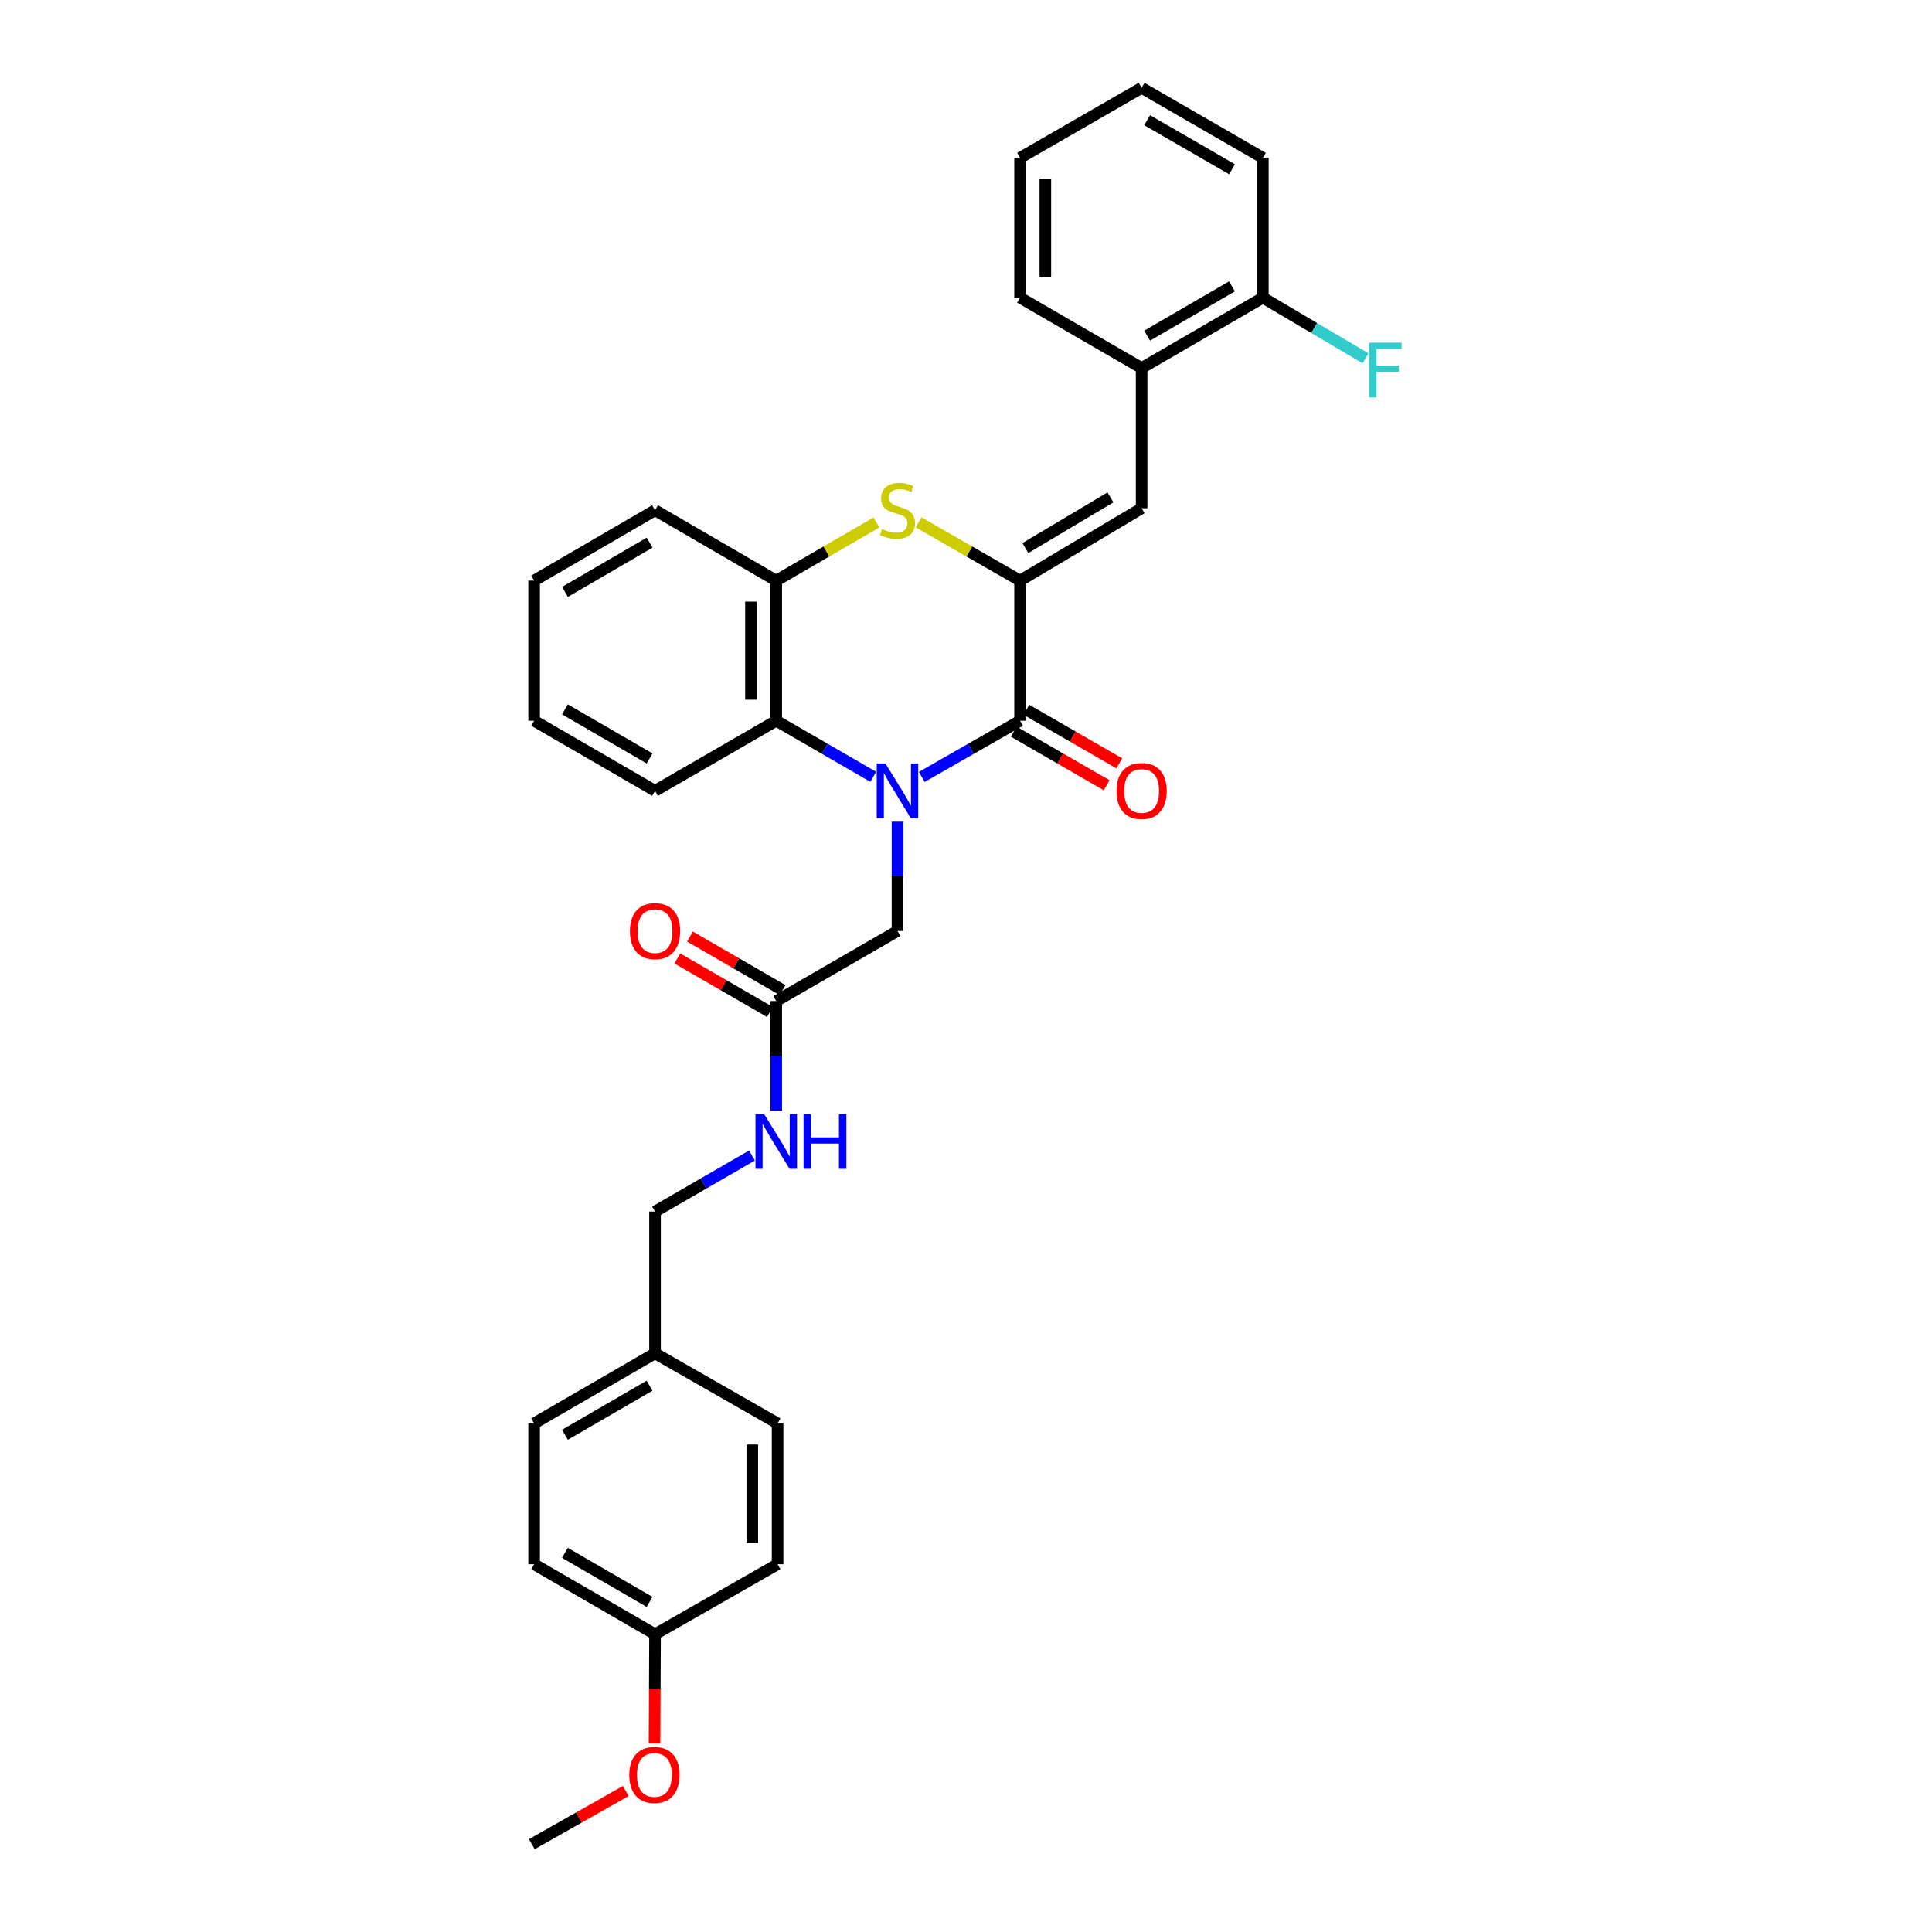 <?xml version='1.0' encoding='iso-8859-1'?>
<svg version='1.1' baseProfile='full'
              xmlns='http://www.w3.org/2000/svg'
                      xmlns:rdkit='http://www.rdkit.org/xml'
                      xmlns:xlink='http://www.w3.org/1999/xlink'
                  xml:space='preserve'
width='1000px' height='1000px' viewBox='0 0 1000 1000'>
<!-- END OF HEADER -->
<rect style='opacity:1.0;fill:#FFFFFF;stroke:none' width='1000' height='1000' x='0' y='0'> </rect>
<path class='bond-1' d='M 477.106,402.144 L 502.547,387.597' style='fill:none;fill-rule:evenodd;stroke:#0000FF;stroke-width:6px;stroke-linecap:butt;stroke-linejoin:miter;stroke-opacity:1' />
<path class='bond-1' d='M 502.547,387.597 L 527.988,373.051' style='fill:none;fill-rule:evenodd;stroke:#000000;stroke-width:6px;stroke-linecap:butt;stroke-linejoin:miter;stroke-opacity:1' />
<path class='bond-3' d='M 451.987,402.073 L 426.884,387.562' style='fill:none;fill-rule:evenodd;stroke:#0000FF;stroke-width:6px;stroke-linecap:butt;stroke-linejoin:miter;stroke-opacity:1' />
<path class='bond-3' d='M 426.884,387.562 L 401.78,373.051' style='fill:none;fill-rule:evenodd;stroke:#000000;stroke-width:6px;stroke-linecap:butt;stroke-linejoin:miter;stroke-opacity:1' />
<path class='bond-6' d='M 464.539,425.303 L 464.539,453.584' style='fill:none;fill-rule:evenodd;stroke:#0000FF;stroke-width:6px;stroke-linecap:butt;stroke-linejoin:miter;stroke-opacity:1' />
<path class='bond-6' d='M 464.539,453.584 L 464.539,481.864' style='fill:none;fill-rule:evenodd;stroke:#000000;stroke-width:6px;stroke-linecap:butt;stroke-linejoin:miter;stroke-opacity:1' />
<path class='bond-0' d='M 527.988,300.523 L 527.988,373.051' style='fill:none;fill-rule:evenodd;stroke:#000000;stroke-width:6px;stroke-linecap:butt;stroke-linejoin:miter;stroke-opacity:1' />
<path class='bond-4' d='M 527.988,300.523 L 590.899,263.067' style='fill:none;fill-rule:evenodd;stroke:#000000;stroke-width:6px;stroke-linecap:butt;stroke-linejoin:miter;stroke-opacity:1' />
<path class='bond-4' d='M 530.732,283.663 L 574.769,257.443' style='fill:none;fill-rule:evenodd;stroke:#000000;stroke-width:6px;stroke-linecap:butt;stroke-linejoin:miter;stroke-opacity:1' />
<path class='bond-31' d='M 527.988,300.523 L 501.718,285.439' style='fill:none;fill-rule:evenodd;stroke:#000000;stroke-width:6px;stroke-linecap:butt;stroke-linejoin:miter;stroke-opacity:1' />
<path class='bond-31' d='M 501.718,285.439 L 475.448,270.356' style='fill:none;fill-rule:evenodd;stroke:#CCCC00;stroke-width:6px;stroke-linecap:butt;stroke-linejoin:miter;stroke-opacity:1' />
<path class='bond-9' d='M 524.72,378.718 L 548.768,392.585' style='fill:none;fill-rule:evenodd;stroke:#000000;stroke-width:6px;stroke-linecap:butt;stroke-linejoin:miter;stroke-opacity:1' />
<path class='bond-9' d='M 548.768,392.585 L 572.816,406.453' style='fill:none;fill-rule:evenodd;stroke:#FF0000;stroke-width:6px;stroke-linecap:butt;stroke-linejoin:miter;stroke-opacity:1' />
<path class='bond-9' d='M 531.256,367.384 L 555.304,381.251' style='fill:none;fill-rule:evenodd;stroke:#000000;stroke-width:6px;stroke-linecap:butt;stroke-linejoin:miter;stroke-opacity:1' />
<path class='bond-9' d='M 555.304,381.251 L 579.352,395.119' style='fill:none;fill-rule:evenodd;stroke:#FF0000;stroke-width:6px;stroke-linecap:butt;stroke-linejoin:miter;stroke-opacity:1' />
<path class='bond-2' d='M 453.645,270.416 L 427.713,285.47' style='fill:none;fill-rule:evenodd;stroke:#CCCC00;stroke-width:6px;stroke-linecap:butt;stroke-linejoin:miter;stroke-opacity:1' />
<path class='bond-2' d='M 427.713,285.47 L 401.78,300.523' style='fill:none;fill-rule:evenodd;stroke:#000000;stroke-width:6px;stroke-linecap:butt;stroke-linejoin:miter;stroke-opacity:1' />
<path class='bond-5' d='M 401.78,373.051 L 401.78,300.523' style='fill:none;fill-rule:evenodd;stroke:#000000;stroke-width:6px;stroke-linecap:butt;stroke-linejoin:miter;stroke-opacity:1' />
<path class='bond-5' d='M 388.697,362.172 L 388.697,311.402' style='fill:none;fill-rule:evenodd;stroke:#000000;stroke-width:6px;stroke-linecap:butt;stroke-linejoin:miter;stroke-opacity:1' />
<path class='bond-21' d='M 401.78,373.051 L 339.044,409.329' style='fill:none;fill-rule:evenodd;stroke:#000000;stroke-width:6px;stroke-linecap:butt;stroke-linejoin:miter;stroke-opacity:1' />
<path class='bond-7' d='M 590.899,263.067 L 590.899,190.51' style='fill:none;fill-rule:evenodd;stroke:#000000;stroke-width:6px;stroke-linecap:butt;stroke-linejoin:miter;stroke-opacity:1' />
<path class='bond-23' d='M 401.78,300.523 L 339.044,264.092' style='fill:none;fill-rule:evenodd;stroke:#000000;stroke-width:6px;stroke-linecap:butt;stroke-linejoin:miter;stroke-opacity:1' />
<path class='bond-8' d='M 464.539,481.864 L 401.78,518.136' style='fill:none;fill-rule:evenodd;stroke:#000000;stroke-width:6px;stroke-linecap:butt;stroke-linejoin:miter;stroke-opacity:1' />
<path class='bond-11' d='M 590.899,190.51 L 653.658,154.079' style='fill:none;fill-rule:evenodd;stroke:#000000;stroke-width:6px;stroke-linecap:butt;stroke-linejoin:miter;stroke-opacity:1' />
<path class='bond-11' d='M 593.745,173.73 L 637.676,148.228' style='fill:none;fill-rule:evenodd;stroke:#000000;stroke-width:6px;stroke-linecap:butt;stroke-linejoin:miter;stroke-opacity:1' />
<path class='bond-24' d='M 590.899,190.51 L 527.988,154.079' style='fill:none;fill-rule:evenodd;stroke:#000000;stroke-width:6px;stroke-linecap:butt;stroke-linejoin:miter;stroke-opacity:1' />
<path class='bond-10' d='M 401.78,518.136 L 401.78,546.491' style='fill:none;fill-rule:evenodd;stroke:#000000;stroke-width:6px;stroke-linecap:butt;stroke-linejoin:miter;stroke-opacity:1' />
<path class='bond-10' d='M 401.78,546.491 L 401.78,574.846' style='fill:none;fill-rule:evenodd;stroke:#0000FF;stroke-width:6px;stroke-linecap:butt;stroke-linejoin:miter;stroke-opacity:1' />
<path class='bond-12' d='M 405.055,512.472 L 381.092,498.618' style='fill:none;fill-rule:evenodd;stroke:#000000;stroke-width:6px;stroke-linecap:butt;stroke-linejoin:miter;stroke-opacity:1' />
<path class='bond-12' d='M 381.092,498.618 L 357.13,484.764' style='fill:none;fill-rule:evenodd;stroke:#FF0000;stroke-width:6px;stroke-linecap:butt;stroke-linejoin:miter;stroke-opacity:1' />
<path class='bond-12' d='M 398.506,523.799 L 374.544,509.945' style='fill:none;fill-rule:evenodd;stroke:#000000;stroke-width:6px;stroke-linecap:butt;stroke-linejoin:miter;stroke-opacity:1' />
<path class='bond-12' d='M 374.544,509.945 L 350.581,496.091' style='fill:none;fill-rule:evenodd;stroke:#FF0000;stroke-width:6px;stroke-linecap:butt;stroke-linejoin:miter;stroke-opacity:1' />
<path class='bond-13' d='M 389.229,598.082 L 364.136,612.592' style='fill:none;fill-rule:evenodd;stroke:#0000FF;stroke-width:6px;stroke-linecap:butt;stroke-linejoin:miter;stroke-opacity:1' />
<path class='bond-13' d='M 364.136,612.592 L 339.044,627.102' style='fill:none;fill-rule:evenodd;stroke:#000000;stroke-width:6px;stroke-linecap:butt;stroke-linejoin:miter;stroke-opacity:1' />
<path class='bond-14' d='M 653.658,154.079 L 680.237,169.777' style='fill:none;fill-rule:evenodd;stroke:#000000;stroke-width:6px;stroke-linecap:butt;stroke-linejoin:miter;stroke-opacity:1' />
<path class='bond-14' d='M 680.237,169.777 L 706.817,185.475' style='fill:none;fill-rule:evenodd;stroke:#33CCCC;stroke-width:6px;stroke-linecap:butt;stroke-linejoin:miter;stroke-opacity:1' />
<path class='bond-25' d='M 653.658,154.079 L 653.658,81.704' style='fill:none;fill-rule:evenodd;stroke:#000000;stroke-width:6px;stroke-linecap:butt;stroke-linejoin:miter;stroke-opacity:1' />
<path class='bond-15' d='M 339.044,627.102 L 339.044,700.48' style='fill:none;fill-rule:evenodd;stroke:#000000;stroke-width:6px;stroke-linecap:butt;stroke-linejoin:miter;stroke-opacity:1' />
<path class='bond-17' d='M 339.044,700.48 L 402.478,736.758' style='fill:none;fill-rule:evenodd;stroke:#000000;stroke-width:6px;stroke-linecap:butt;stroke-linejoin:miter;stroke-opacity:1' />
<path class='bond-18' d='M 339.044,700.48 L 276.46,736.758' style='fill:none;fill-rule:evenodd;stroke:#000000;stroke-width:6px;stroke-linecap:butt;stroke-linejoin:miter;stroke-opacity:1' />
<path class='bond-18' d='M 336.218,717.241 L 292.409,742.636' style='fill:none;fill-rule:evenodd;stroke:#000000;stroke-width:6px;stroke-linecap:butt;stroke-linejoin:miter;stroke-opacity:1' />
<path class='bond-16' d='M 339.044,845.892 L 276.46,809.642' style='fill:none;fill-rule:evenodd;stroke:#000000;stroke-width:6px;stroke-linecap:butt;stroke-linejoin:miter;stroke-opacity:1' />
<path class='bond-16' d='M 336.214,829.133 L 292.405,803.758' style='fill:none;fill-rule:evenodd;stroke:#000000;stroke-width:6px;stroke-linecap:butt;stroke-linejoin:miter;stroke-opacity:1' />
<path class='bond-22' d='M 339.044,845.892 L 338.916,874.188' style='fill:none;fill-rule:evenodd;stroke:#000000;stroke-width:6px;stroke-linecap:butt;stroke-linejoin:miter;stroke-opacity:1' />
<path class='bond-22' d='M 338.916,874.188 L 338.789,902.485' style='fill:none;fill-rule:evenodd;stroke:#FF0000;stroke-width:6px;stroke-linecap:butt;stroke-linejoin:miter;stroke-opacity:1' />
<path class='bond-33' d='M 339.044,845.892 L 402.478,809.642' style='fill:none;fill-rule:evenodd;stroke:#000000;stroke-width:6px;stroke-linecap:butt;stroke-linejoin:miter;stroke-opacity:1' />
<path class='bond-20' d='M 402.478,736.758 L 402.478,809.642' style='fill:none;fill-rule:evenodd;stroke:#000000;stroke-width:6px;stroke-linecap:butt;stroke-linejoin:miter;stroke-opacity:1' />
<path class='bond-20' d='M 389.394,747.691 L 389.394,798.71' style='fill:none;fill-rule:evenodd;stroke:#000000;stroke-width:6px;stroke-linecap:butt;stroke-linejoin:miter;stroke-opacity:1' />
<path class='bond-19' d='M 276.46,736.758 L 276.46,809.642' style='fill:none;fill-rule:evenodd;stroke:#000000;stroke-width:6px;stroke-linecap:butt;stroke-linejoin:miter;stroke-opacity:1' />
<path class='bond-27' d='M 339.044,409.329 L 276.46,373.051' style='fill:none;fill-rule:evenodd;stroke:#000000;stroke-width:6px;stroke-linecap:butt;stroke-linejoin:miter;stroke-opacity:1' />
<path class='bond-27' d='M 336.218,392.568 L 292.409,367.173' style='fill:none;fill-rule:evenodd;stroke:#000000;stroke-width:6px;stroke-linecap:butt;stroke-linejoin:miter;stroke-opacity:1' />
<path class='bond-26' d='M 323.894,927.015 L 299.581,940.78' style='fill:none;fill-rule:evenodd;stroke:#FF0000;stroke-width:6px;stroke-linecap:butt;stroke-linejoin:miter;stroke-opacity:1' />
<path class='bond-26' d='M 299.581,940.78 L 275.267,954.545' style='fill:none;fill-rule:evenodd;stroke:#000000;stroke-width:6px;stroke-linecap:butt;stroke-linejoin:miter;stroke-opacity:1' />
<path class='bond-32' d='M 339.044,264.092 L 276.46,300.523' style='fill:none;fill-rule:evenodd;stroke:#000000;stroke-width:6px;stroke-linecap:butt;stroke-linejoin:miter;stroke-opacity:1' />
<path class='bond-32' d='M 336.238,280.864 L 292.429,306.366' style='fill:none;fill-rule:evenodd;stroke:#000000;stroke-width:6px;stroke-linecap:butt;stroke-linejoin:miter;stroke-opacity:1' />
<path class='bond-29' d='M 527.988,154.079 L 527.988,81.704' style='fill:none;fill-rule:evenodd;stroke:#000000;stroke-width:6px;stroke-linecap:butt;stroke-linejoin:miter;stroke-opacity:1' />
<path class='bond-29' d='M 541.072,143.223 L 541.072,92.56' style='fill:none;fill-rule:evenodd;stroke:#000000;stroke-width:6px;stroke-linecap:butt;stroke-linejoin:miter;stroke-opacity:1' />
<path class='bond-34' d='M 653.658,81.704 L 590.899,45.455' style='fill:none;fill-rule:evenodd;stroke:#000000;stroke-width:6px;stroke-linecap:butt;stroke-linejoin:miter;stroke-opacity:1' />
<path class='bond-34' d='M 637.7,87.596 L 593.769,62.222' style='fill:none;fill-rule:evenodd;stroke:#000000;stroke-width:6px;stroke-linecap:butt;stroke-linejoin:miter;stroke-opacity:1' />
<path class='bond-28' d='M 276.46,373.051 L 276.46,300.523' style='fill:none;fill-rule:evenodd;stroke:#000000;stroke-width:6px;stroke-linecap:butt;stroke-linejoin:miter;stroke-opacity:1' />
<path class='bond-30' d='M 527.988,81.704 L 590.899,45.455' style='fill:none;fill-rule:evenodd;stroke:#000000;stroke-width:6px;stroke-linecap:butt;stroke-linejoin:miter;stroke-opacity:1' />
<path  class='atom-0' d='M 458.279 395.169
L 467.559 410.169
Q 468.479 411.649, 469.959 414.329
Q 471.439 417.009, 471.519 417.169
L 471.519 395.169
L 475.279 395.169
L 475.279 423.489
L 471.399 423.489
L 461.439 407.089
Q 460.279 405.169, 459.039 402.969
Q 457.839 400.769, 457.479 400.089
L 457.479 423.489
L 453.799 423.489
L 453.799 395.169
L 458.279 395.169
' fill='#0000FF'/>
<path  class='atom-3' d='M 456.539 273.812
Q 456.859 273.932, 458.179 274.492
Q 459.499 275.052, 460.939 275.412
Q 462.419 275.732, 463.859 275.732
Q 466.539 275.732, 468.099 274.452
Q 469.659 273.132, 469.659 270.852
Q 469.659 269.292, 468.859 268.332
Q 468.099 267.372, 466.899 266.852
Q 465.699 266.332, 463.699 265.732
Q 461.179 264.972, 459.659 264.252
Q 458.179 263.532, 457.099 262.012
Q 456.059 260.492, 456.059 257.932
Q 456.059 254.372, 458.459 252.172
Q 460.899 249.972, 465.699 249.972
Q 468.979 249.972, 472.699 251.532
L 471.779 254.612
Q 468.379 253.212, 465.819 253.212
Q 463.059 253.212, 461.539 254.372
Q 460.019 255.492, 460.059 257.452
Q 460.059 258.972, 460.819 259.892
Q 461.619 260.812, 462.739 261.332
Q 463.899 261.852, 465.819 262.452
Q 468.379 263.252, 469.899 264.052
Q 471.419 264.852, 472.499 266.492
Q 473.619 268.092, 473.619 270.852
Q 473.619 274.772, 470.979 276.892
Q 468.379 278.972, 464.019 278.972
Q 461.499 278.972, 459.579 278.412
Q 457.699 277.892, 455.459 276.972
L 456.539 273.812
' fill='#CCCC00'/>
<path  class='atom-10' d='M 577.899 409.409
Q 577.899 402.609, 581.259 398.809
Q 584.619 395.009, 590.899 395.009
Q 597.179 395.009, 600.539 398.809
Q 603.899 402.609, 603.899 409.409
Q 603.899 416.289, 600.499 420.209
Q 597.099 424.089, 590.899 424.089
Q 584.659 424.089, 581.259 420.209
Q 577.899 416.329, 577.899 409.409
M 590.899 420.889
Q 595.219 420.889, 597.539 418.009
Q 599.899 415.089, 599.899 409.409
Q 599.899 403.849, 597.539 401.049
Q 595.219 398.209, 590.899 398.209
Q 586.579 398.209, 584.219 401.009
Q 581.899 403.809, 581.899 409.409
Q 581.899 415.129, 584.219 418.009
Q 586.579 420.889, 590.899 420.889
' fill='#FF0000'/>
<path  class='atom-11' d='M 395.52 576.663
L 404.8 591.663
Q 405.72 593.143, 407.2 595.823
Q 408.68 598.503, 408.76 598.663
L 408.76 576.663
L 412.52 576.663
L 412.52 604.983
L 408.64 604.983
L 398.68 588.583
Q 397.52 586.663, 396.28 584.463
Q 395.08 582.263, 394.72 581.583
L 394.72 604.983
L 391.04 604.983
L 391.04 576.663
L 395.52 576.663
' fill='#0000FF'/>
<path  class='atom-11' d='M 415.92 576.663
L 419.76 576.663
L 419.76 588.703
L 434.24 588.703
L 434.24 576.663
L 438.08 576.663
L 438.08 604.983
L 434.24 604.983
L 434.24 591.903
L 419.76 591.903
L 419.76 604.983
L 415.92 604.983
L 415.92 576.663
' fill='#0000FF'/>
<path  class='atom-13' d='M 326.044 481.944
Q 326.044 475.144, 329.404 471.344
Q 332.764 467.544, 339.044 467.544
Q 345.324 467.544, 348.684 471.344
Q 352.044 475.144, 352.044 481.944
Q 352.044 488.824, 348.644 492.744
Q 345.244 496.624, 339.044 496.624
Q 332.804 496.624, 329.404 492.744
Q 326.044 488.864, 326.044 481.944
M 339.044 493.424
Q 343.364 493.424, 345.684 490.544
Q 348.044 487.624, 348.044 481.944
Q 348.044 476.384, 345.684 473.584
Q 343.364 470.744, 339.044 470.744
Q 334.724 470.744, 332.364 473.544
Q 330.044 476.344, 330.044 481.944
Q 330.044 487.664, 332.364 490.544
Q 334.724 493.424, 339.044 493.424
' fill='#FF0000'/>
<path  class='atom-15' d='M 708.658 177.375
L 725.498 177.375
L 725.498 180.615
L 712.458 180.615
L 712.458 189.215
L 724.058 189.215
L 724.058 192.495
L 712.458 192.495
L 712.458 205.695
L 708.658 205.695
L 708.658 177.375
' fill='#33CCCC'/>
<path  class='atom-23' d='M 325.717 918.703
Q 325.717 911.903, 329.077 908.103
Q 332.437 904.303, 338.717 904.303
Q 344.997 904.303, 348.357 908.103
Q 351.717 911.903, 351.717 918.703
Q 351.717 925.583, 348.317 929.503
Q 344.917 933.383, 338.717 933.383
Q 332.477 933.383, 329.077 929.503
Q 325.717 925.623, 325.717 918.703
M 338.717 930.183
Q 343.037 930.183, 345.357 927.303
Q 347.717 924.383, 347.717 918.703
Q 347.717 913.143, 345.357 910.343
Q 343.037 907.503, 338.717 907.503
Q 334.397 907.503, 332.037 910.303
Q 329.717 913.103, 329.717 918.703
Q 329.717 924.423, 332.037 927.303
Q 334.397 930.183, 338.717 930.183
' fill='#FF0000'/>
</svg>
